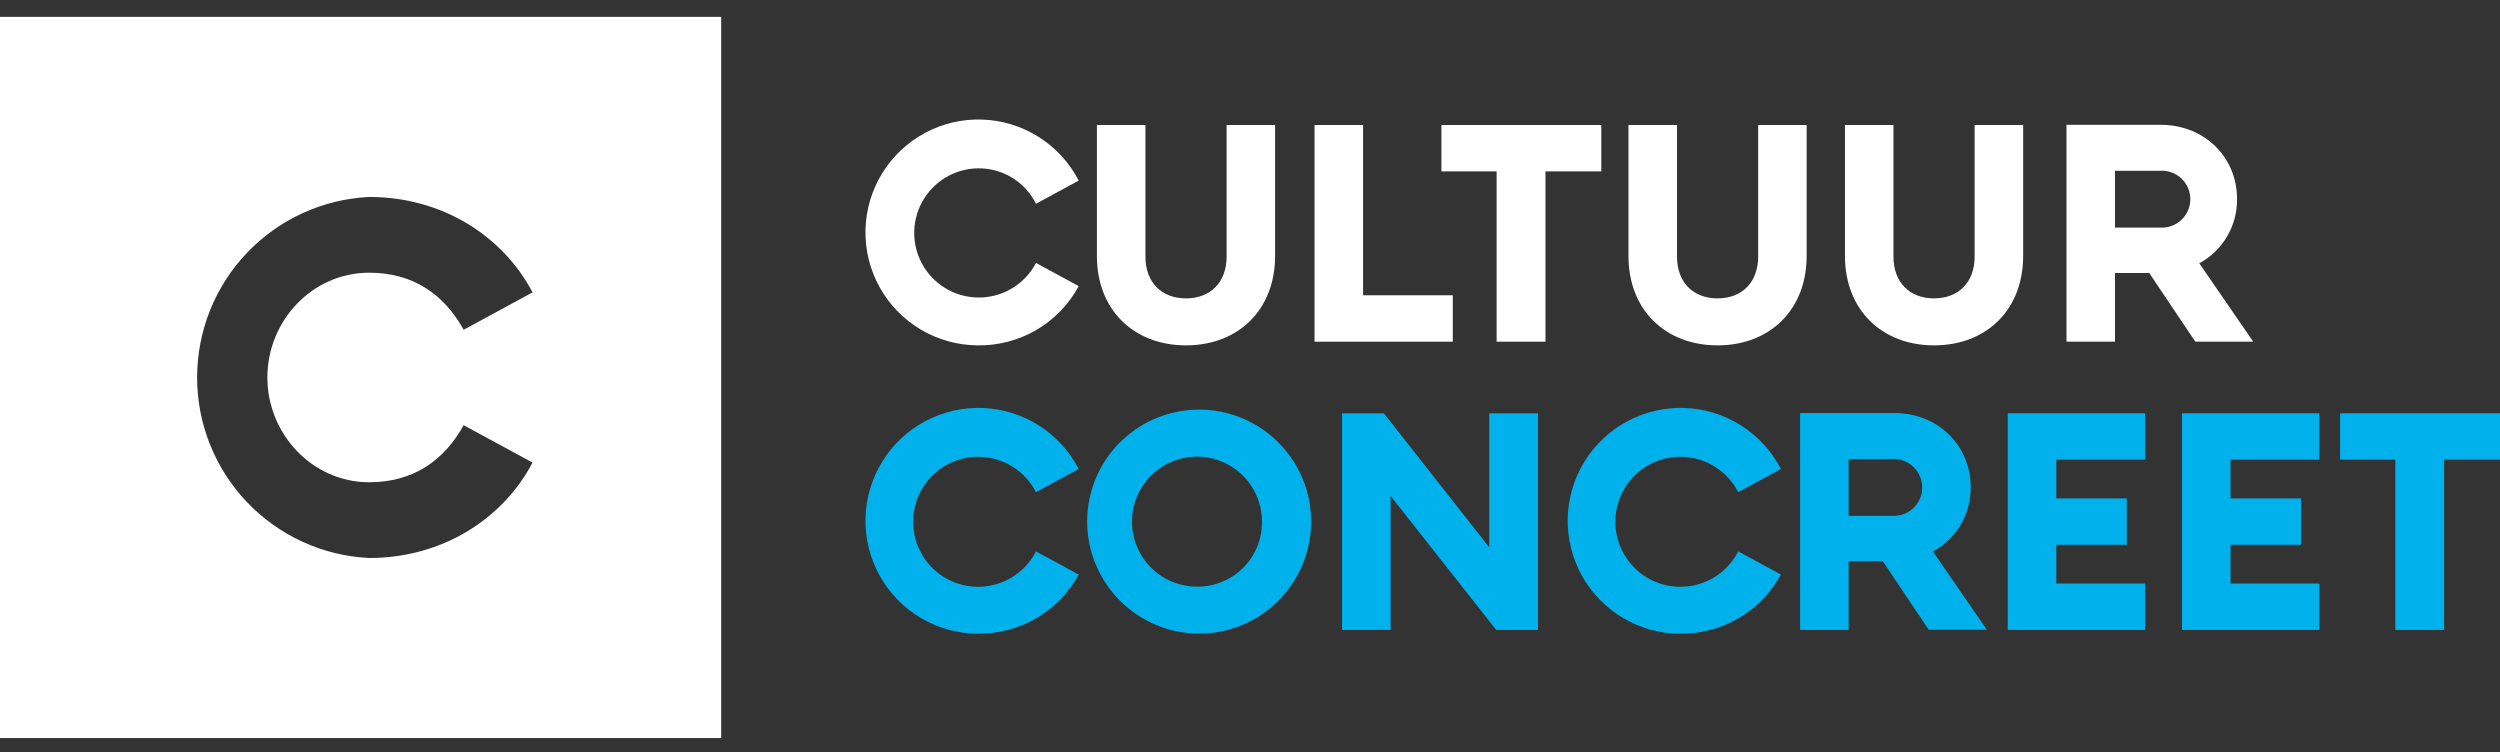 <svg width="206" height="62" viewBox="0 0 206 62" fill="none" xmlns="http://www.w3.org/2000/svg">
<rect x="0" y="0" width="206" height="62" fill="#333333" stroke="none"/>
<g clip-path="url(#clip0)">
<path fill-rule="evenodd" clip-rule="evenodd" d="M0 1.392H59.425V60.817H0V1.392ZM43.882 38.117C41.409 42.818 36.38 45.98 30.423 45.98C26.601 45.797 22.996 44.15 20.356 41.38C17.715 38.611 16.242 34.931 16.242 31.104C16.242 27.278 17.715 23.598 20.356 20.828C22.996 18.059 26.601 16.412 30.423 16.229C36.38 16.229 41.409 19.39 43.882 24.092L38.205 27.173C36.593 24.254 34.04 22.471 30.423 22.471C25.721 22.471 22.032 26.441 22.032 31.104C22.032 35.768 25.743 39.738 30.423 39.738C34.04 39.738 36.593 37.955 38.205 35.036L43.882 38.117Z" fill="white"/>
<path d="M80.538 28.458C82.243 28.488 83.924 28.048 85.396 27.188C86.868 26.327 88.076 25.078 88.886 23.577L85.367 21.667C84.931 22.498 84.283 23.199 83.489 23.699C82.694 24.198 81.782 24.479 80.844 24.513C79.906 24.546 78.976 24.331 78.148 23.889C77.32 23.448 76.623 22.795 76.129 21.997C75.635 21.199 75.36 20.285 75.333 19.346C75.306 18.408 75.528 17.48 75.975 16.655C76.423 15.83 77.081 15.138 77.882 14.649C78.683 14.16 79.599 13.892 80.538 13.872C81.537 13.85 82.521 14.112 83.377 14.629C84.232 15.146 84.922 15.896 85.367 16.791L88.886 14.88C88.129 13.416 86.997 12.179 85.605 11.295C84.213 10.412 82.612 9.914 80.965 9.853C79.317 9.792 77.683 10.169 76.23 10.947C74.776 11.725 73.555 12.874 72.692 14.278C71.829 15.683 71.354 17.291 71.316 18.939C71.278 20.587 71.679 22.215 72.477 23.658C73.275 25.1 74.442 26.305 75.858 27.148C77.274 27.991 78.889 28.443 80.538 28.458Z" fill="white"/>
<path d="M97.728 28.458C102.025 28.458 105.068 25.539 105.068 21.088V10.302H101.072V21.139C101.072 23.267 99.74 24.586 97.728 24.586C95.715 24.586 94.383 23.275 94.383 21.139V10.302H90.384V21.088C90.384 25.539 93.426 28.458 97.728 28.458Z" fill="white"/>
<path d="M108.318 28.156H119.709V24.33H112.318V10.302H108.318V28.156Z" fill="white"/>
<path d="M123.322 28.156H127.347V14.123H131.947V10.302H118.773V14.123H123.322V28.156Z" fill="white"/>
<path d="M141.529 28.458C145.826 28.458 148.868 25.539 148.868 21.088V10.302H144.873V21.139C144.873 23.267 143.537 24.586 141.529 24.586C139.52 24.586 138.184 23.275 138.184 21.139V10.302H134.185V21.088C134.185 25.539 137.227 28.458 141.529 28.458Z" fill="white"/>
<path d="M159.365 28.458C163.667 28.458 166.709 25.539 166.709 21.088V10.302H162.71V21.139C162.71 23.267 161.378 24.586 159.365 24.586C157.353 24.586 156.021 23.275 156.021 21.139V10.302H152.025V21.088C152.025 25.539 155.068 28.458 159.365 28.458Z" fill="white"/>
<path fill-rule="evenodd" clip-rule="evenodd" d="M177.998 14.072H174.275V18.752H177.998C178.317 18.771 178.637 18.725 178.937 18.616C179.238 18.507 179.513 18.338 179.746 18.119C179.979 17.9 180.164 17.635 180.291 17.341C180.418 17.048 180.483 16.732 180.483 16.412C180.483 16.092 180.418 15.776 180.291 15.482C180.164 15.188 179.979 14.924 179.746 14.705C179.513 14.486 179.238 14.316 178.937 14.207C178.637 14.099 178.317 14.052 177.998 14.072ZM174.275 28.155H170.279V10.285H178.049C181.644 10.285 184.333 12.948 184.333 16.395C184.346 17.478 184.063 18.544 183.515 19.478C182.967 20.412 182.174 21.179 181.223 21.697L185.665 28.155H180.895L177.096 22.496H174.275V28.155Z" fill="white"/>
<path d="M80.538 52.209C82.241 52.24 83.92 51.803 85.392 50.946C86.865 50.088 88.073 48.843 88.886 47.346L85.367 45.435C84.819 46.505 83.927 47.361 82.835 47.863C81.742 48.365 80.512 48.484 79.343 48.203C78.174 47.921 77.134 47.254 76.39 46.309C75.646 45.365 75.241 44.197 75.241 42.995C75.241 41.792 75.646 40.625 76.39 39.68C77.134 38.736 78.174 38.069 79.343 37.787C80.512 37.505 81.742 37.625 82.835 38.127C83.927 38.629 84.819 39.484 85.367 40.555L88.886 38.644C88.129 37.18 86.997 35.943 85.605 35.059C84.213 34.176 82.612 33.678 80.965 33.617C79.317 33.556 77.683 33.934 76.23 34.711C74.776 35.489 73.555 36.638 72.692 38.042C71.829 39.447 71.354 41.055 71.316 42.703C71.278 44.351 71.679 45.979 72.477 47.422C73.275 48.864 74.442 50.069 75.858 50.912C77.274 51.755 78.889 52.207 80.538 52.222V52.209Z" fill="#00B1EB"/>
<path d="M98.809 52.209C100.634 52.209 102.419 51.668 103.936 50.654C105.454 49.639 106.637 48.198 107.336 46.512C108.034 44.825 108.217 42.97 107.861 41.179C107.505 39.389 106.626 37.745 105.335 36.454C104.044 35.163 102.4 34.284 100.61 33.928C98.819 33.572 96.964 33.755 95.277 34.453C93.591 35.152 92.15 36.335 91.135 37.852C90.121 39.37 89.58 41.155 89.58 42.98C89.586 45.426 90.56 47.77 92.289 49.5C94.019 51.229 96.363 52.203 98.809 52.209ZM98.809 48.337C97.743 48.373 96.69 48.089 95.786 47.522C94.882 46.956 94.167 46.132 93.734 45.157C93.301 44.182 93.169 43.099 93.356 42.049C93.542 40.998 94.037 40.027 94.779 39.26C95.52 38.492 96.474 37.964 97.518 37.743C98.562 37.521 99.648 37.616 100.637 38.016C101.626 38.416 102.474 39.102 103.071 39.986C103.668 40.87 103.987 41.913 103.987 42.98C104.003 44.375 103.469 45.72 102.499 46.723C101.53 47.725 100.204 48.306 98.809 48.337Z" fill="#00B1EB"/>
<path d="M126.73 51.907V34.057H122.709V45.094L114.033 34.057H110.587V51.907H114.587V40.869L123.288 51.907H126.73Z" fill="#00B1EB"/>
<path d="M138.401 52.209C140.104 52.241 141.784 51.804 143.256 50.946C144.728 50.089 145.937 48.843 146.749 47.346L143.23 45.435C142.683 46.505 141.791 47.361 140.698 47.863C139.605 48.365 138.375 48.484 137.206 48.203C136.037 47.921 134.997 47.254 134.253 46.309C133.509 45.365 133.104 44.197 133.104 42.995C133.104 41.792 133.509 40.625 134.253 39.68C134.997 38.736 136.037 38.069 137.206 37.787C138.375 37.505 139.605 37.625 140.698 38.127C141.791 38.629 142.683 39.484 143.23 40.555L146.749 38.644C145.992 37.18 144.86 35.943 143.468 35.059C142.077 34.176 140.475 33.678 138.828 33.617C137.181 33.556 135.547 33.934 134.093 34.711C132.64 35.489 131.419 36.638 130.555 38.042C129.692 39.447 129.217 41.055 129.179 42.703C129.141 44.351 129.542 45.979 130.34 47.422C131.138 48.864 132.305 50.069 133.721 50.912C135.138 51.755 136.753 52.207 138.401 52.222V52.209Z" fill="#00B1EB"/>
<path fill-rule="evenodd" clip-rule="evenodd" d="M156.034 37.827H152.328V42.508H156.051C156.672 42.508 157.267 42.261 157.706 41.822C158.145 41.383 158.391 40.788 158.391 40.167C158.391 39.547 158.145 38.952 157.706 38.513C157.267 38.074 156.672 37.827 156.051 37.827H156.034ZM152.328 51.907H148.328V34.036H156.102C159.693 34.036 162.387 36.704 162.387 40.146C162.399 41.229 162.116 42.295 161.568 43.229C161.02 44.163 160.228 44.93 159.276 45.448L163.718 51.89H158.927L155.132 46.231H152.328V51.907Z" fill="#00B1EB"/>
<path d="M165.441 51.907H176.755V48.086H169.441V44.89H175.249V41.069H169.441V37.878H176.755V34.057H165.441V51.907Z" fill="#00B1EB"/>
<path d="M179.798 51.907H191.112V48.086H183.798V44.89H189.606V41.069H183.798V37.878H191.112V34.057H179.798V51.907Z" fill="#00B1EB"/>
<path d="M197.375 51.907H201.396V37.878H206V34.057H192.822V37.878H197.375V51.907Z" fill="#00B1EB"/>
</g>
<defs>
<clipPath id="clip0">
<rect y="1.392" width="206" height="59.425" fill="white"/>
</clipPath>
</defs>
</svg>
